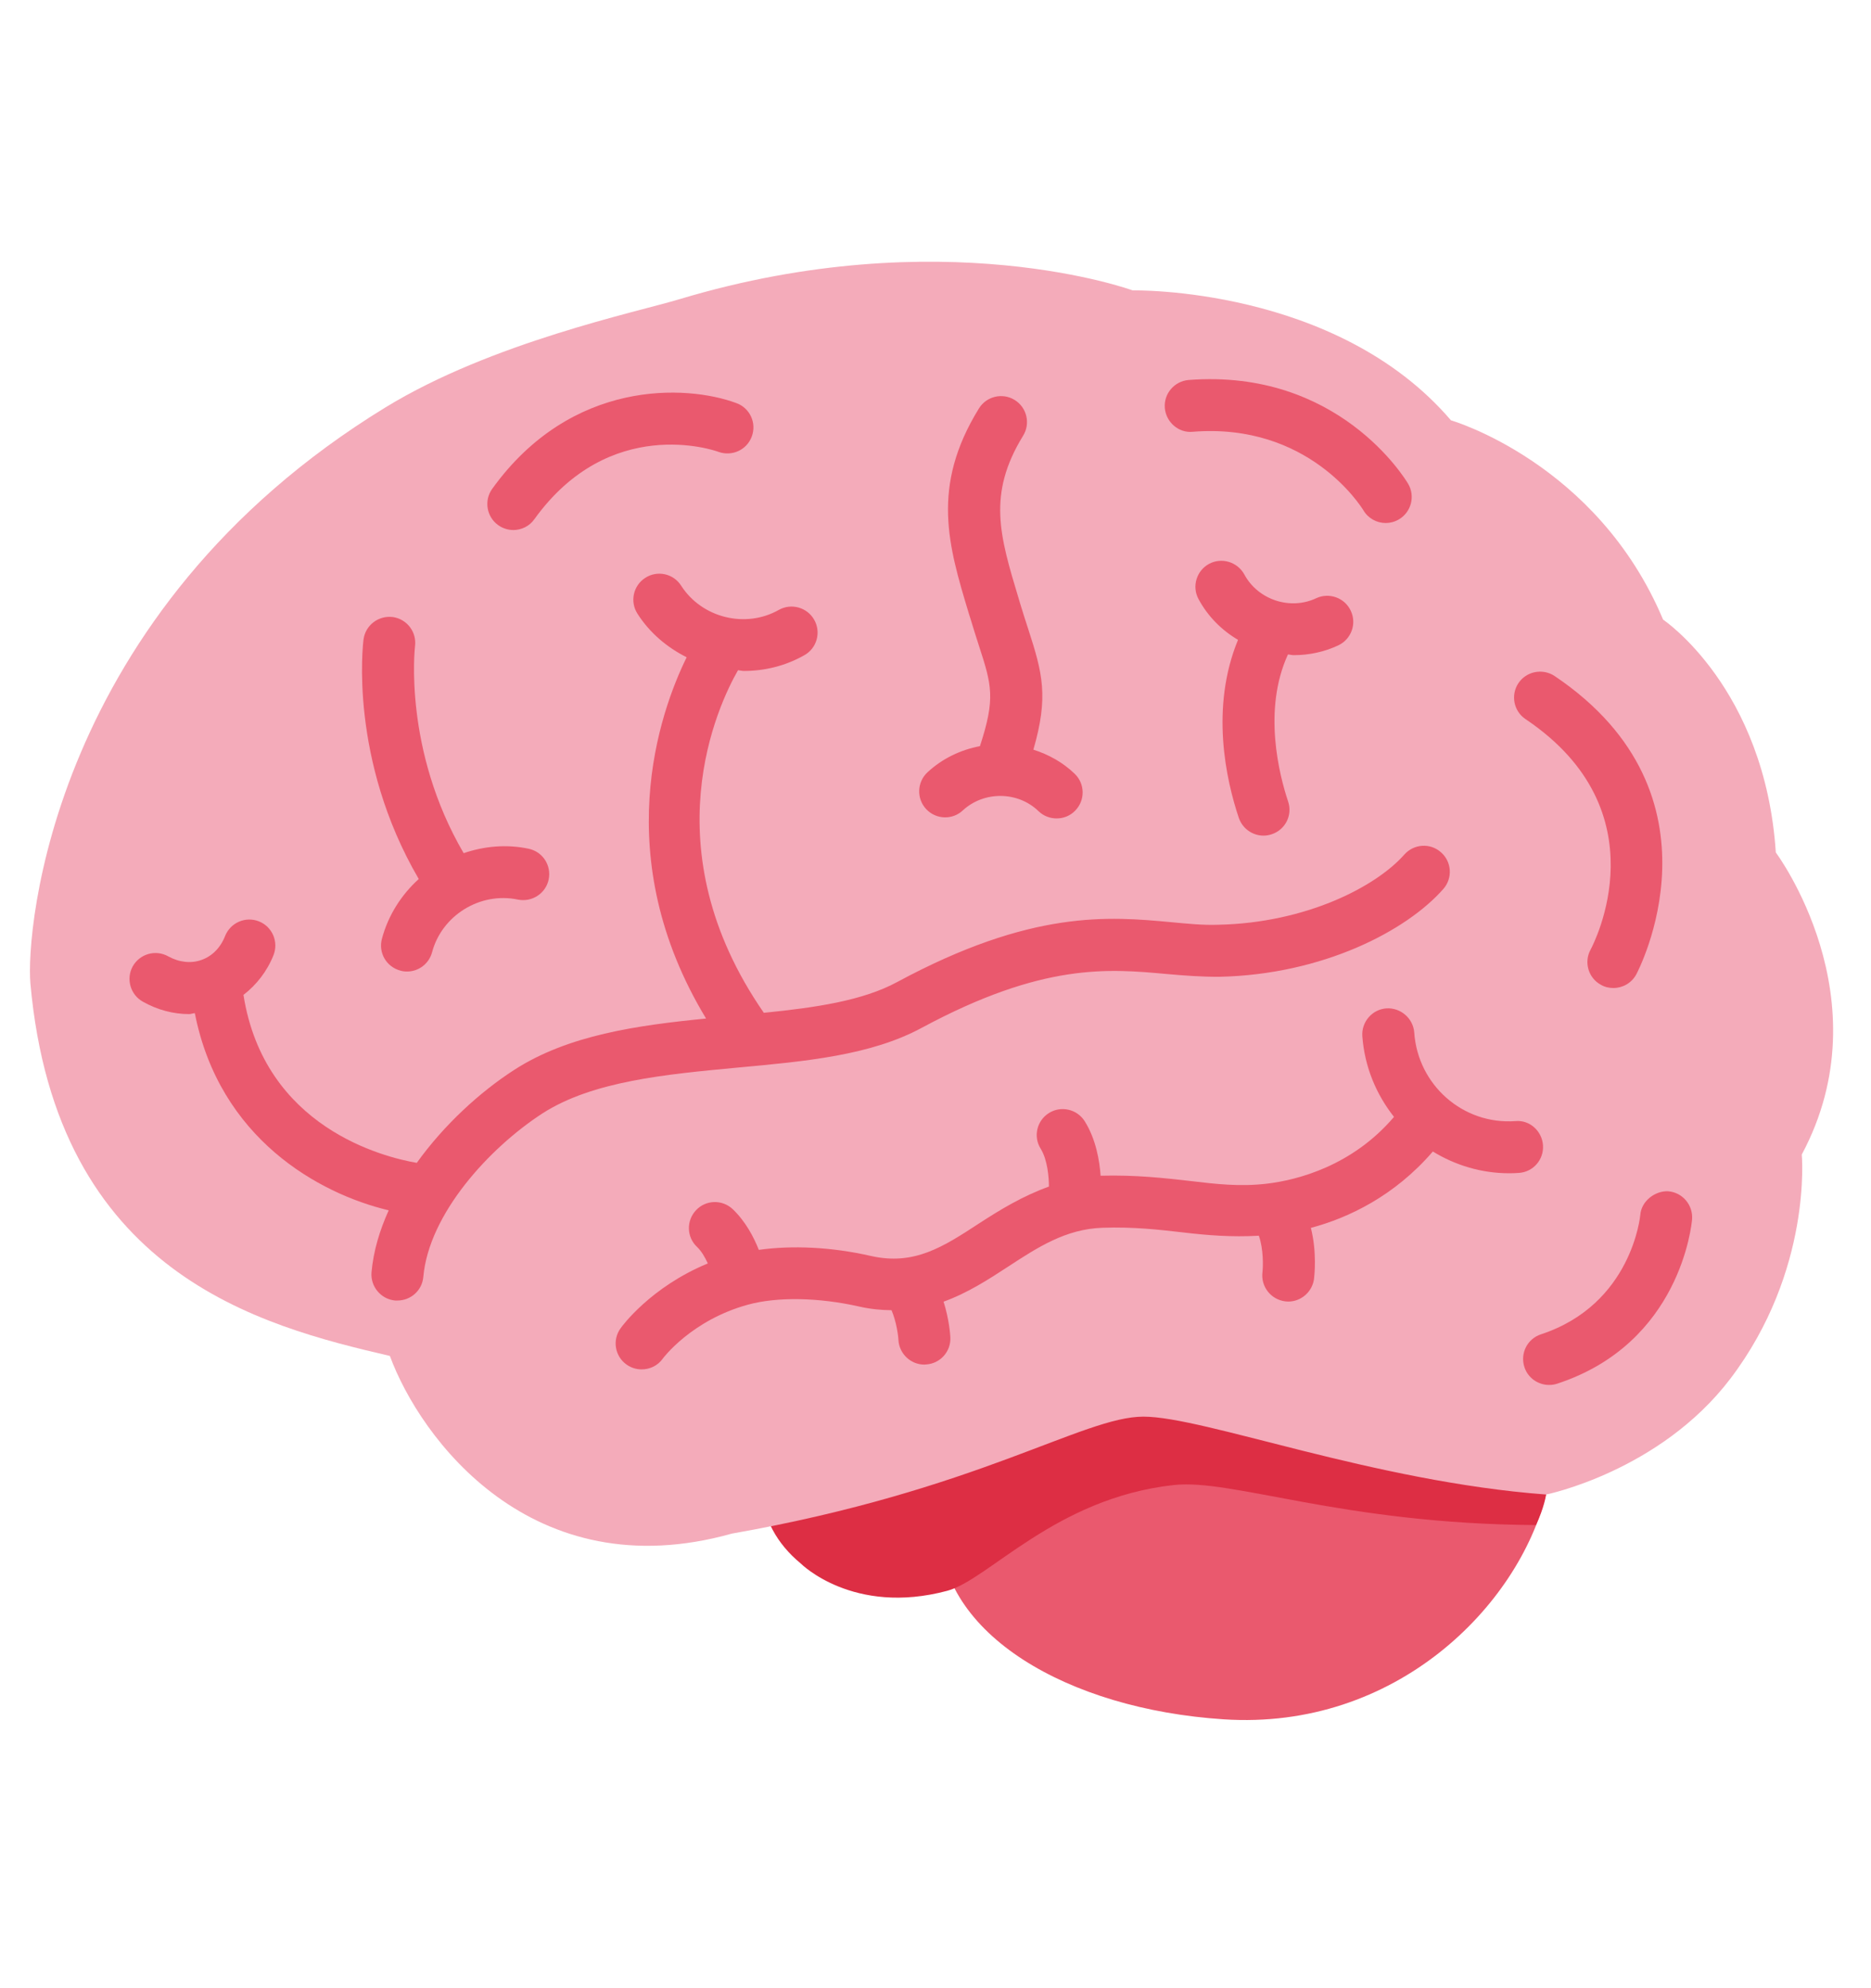 <svg width="16" height="17" viewBox="0 0 16 17" fill="none" xmlns="http://www.w3.org/2000/svg">
<g clip-path="url(#clip0_10716_16871)">
<path d="M13.287 12.349C13.288 12.475 13.256 12.64 13.222 12.775C12.986 13.729 11.938 14.798 10.463 14.701C9.126 14.613 8.037 13.971 8.037 13.071C8.037 12.171 9.123 11.441 10.463 11.441C11.802 11.441 13.278 11.449 13.287 12.349Z" fill="#EA596E"/>
<path d="M10.462 11.598C9.742 11.598 8.1 11.797 7.723 11.797C7.058 11.797 6.518 12.214 6.518 12.73C6.518 12.978 6.645 13.202 6.848 13.369C6.848 13.369 7.295 13.818 8.101 13.602C8.453 13.508 9.026 12.809 10.036 12.698C10.539 12.642 11.48 13.031 13.135 13.04C13.207 12.887 13.221 12.781 13.221 12.781C13.221 11.88 11.802 11.598 10.462 11.598Z" fill="#DD2E44"/>
<path d="M13.222 12.779C13.222 12.779 14.193 12.582 14.797 11.789C15.5 10.863 15.408 9.872 15.408 9.872C16.121 8.539 15.186 7.289 15.186 7.289C15.093 5.881 14.222 5.298 14.222 5.298C13.658 3.955 12.408 3.594 12.408 3.594C11.426 2.446 9.686 2.483 9.686 2.483C9.686 2.483 8.054 1.885 5.815 2.557C5.445 2.669 4.204 2.928 3.297 3.483C0.436 5.234 0.22 7.965 0.26 8.409C0.482 10.89 2.222 11.335 3.334 11.594C3.593 12.297 4.546 13.594 6.259 13.113C8.37 12.742 9.259 12.113 9.778 12.113C10.297 12.113 11.741 12.668 13.222 12.779Z" fill="#F4ABBA"/>
<path d="M7.883 8.788C8.918 8.231 9.479 8.283 9.974 8.328C10.131 8.342 10.28 8.353 10.431 8.352C11.313 8.332 12.027 7.96 12.343 7.601C12.424 7.508 12.415 7.368 12.322 7.287C12.231 7.206 12.091 7.215 12.009 7.307C11.765 7.584 11.165 7.891 10.421 7.907C10.287 7.912 10.154 7.898 10.015 7.885C9.484 7.836 8.824 7.776 7.672 8.397C7.377 8.557 6.971 8.616 6.532 8.66C5.556 7.251 6.143 6.024 6.311 5.731C6.328 5.732 6.344 5.737 6.361 5.737C6.539 5.737 6.717 5.694 6.879 5.602C6.986 5.542 7.023 5.406 6.963 5.3C6.903 5.193 6.767 5.155 6.66 5.215C6.376 5.376 6.002 5.284 5.825 5.008C5.759 4.904 5.621 4.874 5.518 4.941C5.415 5.007 5.385 5.144 5.451 5.247C5.556 5.412 5.705 5.536 5.872 5.62C5.641 6.09 5.201 7.326 6.038 8.709C5.449 8.767 4.86 8.85 4.399 9.147C4.101 9.339 3.796 9.62 3.564 9.943C3.284 9.895 2.261 9.643 2.082 8.507C2.193 8.421 2.283 8.307 2.339 8.167C2.384 8.052 2.328 7.923 2.214 7.878C2.099 7.833 1.971 7.889 1.925 8.003C1.886 8.103 1.814 8.176 1.723 8.208C1.634 8.24 1.532 8.229 1.438 8.177C1.33 8.117 1.195 8.156 1.135 8.263C1.076 8.37 1.115 8.506 1.222 8.565C1.348 8.636 1.483 8.671 1.617 8.671C1.634 8.671 1.649 8.664 1.666 8.663C1.877 9.735 2.725 10.206 3.324 10.349C3.246 10.521 3.193 10.699 3.177 10.879C3.167 11 3.257 11.109 3.379 11.12L3.399 11.12C3.513 11.12 3.61 11.034 3.62 10.918C3.668 10.379 4.183 9.816 4.639 9.52C5.068 9.244 5.695 9.186 6.302 9.129C6.891 9.075 7.447 9.024 7.883 8.788ZM13.602 8.12C13.543 8.227 13.583 8.363 13.691 8.421C13.724 8.44 13.761 8.448 13.797 8.448C13.875 8.448 13.951 8.407 13.992 8.333C14 8.318 14.81 6.8 13.294 5.78C13.192 5.713 13.054 5.739 12.985 5.841C12.917 5.943 12.944 6.081 13.046 6.149C14.221 6.939 13.627 8.072 13.602 8.12ZM4.39 4.532C4.459 4.532 4.527 4.5 4.57 4.439C5.215 3.543 6.107 3.849 6.145 3.864C6.26 3.905 6.387 3.847 6.429 3.732C6.472 3.617 6.413 3.489 6.298 3.447C5.871 3.288 4.886 3.239 4.209 4.18C4.138 4.279 4.16 4.418 4.26 4.49C4.299 4.518 4.345 4.532 4.39 4.532ZM10.199 3.692C11.188 3.612 11.638 4.329 11.659 4.363C11.7 4.433 11.774 4.472 11.85 4.472C11.888 4.472 11.927 4.462 11.963 4.441C12.068 4.379 12.104 4.243 12.042 4.137C12.018 4.097 11.447 3.151 10.165 3.249C10.043 3.259 9.951 3.366 9.961 3.488C9.971 3.611 10.081 3.704 10.199 3.692ZM14.266 10.186C14.157 10.18 14.036 10.267 14.027 10.389C14.026 10.397 13.955 11.153 13.178 11.409C13.061 11.447 12.998 11.572 13.036 11.689C13.066 11.783 13.154 11.842 13.247 11.842C13.271 11.842 13.294 11.839 13.317 11.831C14.371 11.485 14.466 10.469 14.47 10.426C14.479 10.303 14.388 10.196 14.266 10.186Z" fill="#EA596E"/>
<path d="M3.266 8.027C3.234 8.146 3.304 8.267 3.423 8.299C3.442 8.305 3.461 8.307 3.481 8.307C3.579 8.307 3.668 8.242 3.695 8.142C3.779 7.826 4.107 7.624 4.429 7.692C4.549 7.716 4.667 7.64 4.692 7.52C4.717 7.4 4.641 7.282 4.52 7.257C4.331 7.217 4.141 7.235 3.965 7.295C3.447 6.409 3.548 5.535 3.549 5.526C3.565 5.404 3.48 5.293 3.359 5.276C3.238 5.261 3.126 5.344 3.109 5.466C3.103 5.509 2.985 6.495 3.581 7.516C3.433 7.65 3.32 7.825 3.266 8.027ZM8.234 6.929C8.415 6.762 8.705 6.765 8.881 6.936C8.925 6.978 8.98 6.998 9.036 6.998C9.094 6.998 9.152 6.976 9.195 6.931C9.281 6.843 9.279 6.702 9.191 6.617C9.089 6.518 8.966 6.451 8.837 6.41C8.968 5.958 8.916 5.758 8.794 5.382C8.773 5.317 8.749 5.244 8.724 5.161L8.711 5.117C8.549 4.58 8.442 4.226 8.749 3.726C8.814 3.621 8.781 3.484 8.677 3.42C8.574 3.356 8.436 3.387 8.371 3.493C7.958 4.163 8.11 4.665 8.285 5.246L8.299 5.29C8.325 5.376 8.349 5.452 8.371 5.52C8.481 5.858 8.514 5.971 8.38 6.38C8.216 6.411 8.059 6.485 7.931 6.604C7.841 6.688 7.837 6.829 7.92 6.918C8.004 7.008 8.145 7.013 8.234 6.929ZM11.063 5.602C11.193 5.602 11.323 5.575 11.445 5.518C11.556 5.465 11.604 5.333 11.551 5.222C11.499 5.11 11.365 5.064 11.256 5.115C11.033 5.22 10.758 5.129 10.641 4.912C10.582 4.804 10.447 4.764 10.34 4.821C10.232 4.879 10.191 5.014 10.249 5.122C10.329 5.271 10.448 5.389 10.587 5.471C10.348 6.051 10.484 6.667 10.594 6.994C10.626 7.086 10.712 7.145 10.805 7.145C10.829 7.145 10.852 7.141 10.876 7.133C10.993 7.094 11.055 6.968 11.015 6.852C10.941 6.63 10.796 6.071 11.014 5.596C11.031 5.597 11.047 5.602 11.063 5.602ZM13.195 9.793C13.187 9.671 13.081 9.574 12.959 9.586C12.509 9.618 12.125 9.276 12.094 8.829C12.085 8.706 11.976 8.615 11.857 8.622C11.735 8.63 11.642 8.737 11.65 8.859C11.669 9.121 11.769 9.358 11.921 9.55C11.563 9.97 11.095 10.09 10.834 10.121C10.604 10.148 10.402 10.125 10.169 10.097C9.955 10.073 9.713 10.045 9.414 10.053L9.412 10.054C9.403 9.927 9.373 9.742 9.276 9.587C9.211 9.484 9.074 9.452 8.97 9.517C8.866 9.582 8.834 9.719 8.9 9.823C8.959 9.919 8.97 10.071 8.97 10.146C8.746 10.226 8.553 10.344 8.377 10.458C8.065 10.662 7.818 10.823 7.447 10.739C7.111 10.662 6.774 10.647 6.489 10.687C6.445 10.575 6.374 10.442 6.266 10.339C6.177 10.255 6.036 10.258 5.952 10.348C5.868 10.437 5.871 10.578 5.961 10.662C5.999 10.698 6.029 10.751 6.053 10.803C5.563 11.005 5.317 11.342 5.306 11.359C5.235 11.458 5.258 11.596 5.357 11.667C5.396 11.695 5.441 11.709 5.487 11.709C5.556 11.709 5.624 11.678 5.667 11.618C5.669 11.614 5.913 11.288 6.395 11.156C6.644 11.087 7.001 11.093 7.349 11.172C7.446 11.194 7.536 11.202 7.624 11.203C7.665 11.3 7.681 11.415 7.683 11.458C7.69 11.576 7.788 11.668 7.905 11.668L7.917 11.667C8.039 11.661 8.133 11.557 8.127 11.435C8.126 11.413 8.117 11.281 8.069 11.13C8.274 11.056 8.453 10.94 8.62 10.831C8.874 10.665 9.115 10.508 9.429 10.498C9.692 10.489 9.909 10.514 10.118 10.538C10.329 10.563 10.536 10.579 10.765 10.566C10.805 10.678 10.802 10.828 10.796 10.878C10.781 11 10.867 11.111 10.989 11.127C10.998 11.128 11.007 11.129 11.017 11.129C11.126 11.129 11.222 11.047 11.237 10.935C11.24 10.908 11.263 10.708 11.21 10.499C11.53 10.414 11.925 10.227 12.253 9.846C12.444 9.963 12.668 10.032 12.905 10.032C12.933 10.032 12.961 10.031 12.989 10.029C13.111 10.021 13.203 9.916 13.195 9.793Z" fill="#EA596E"/>
</g>
<defs>
<clipPath id="clip0_10716_16871">
<rect width="16" height="16" fill="white" transform="translate(0 0.5)"/>
</clipPath>
</defs>
</svg>
